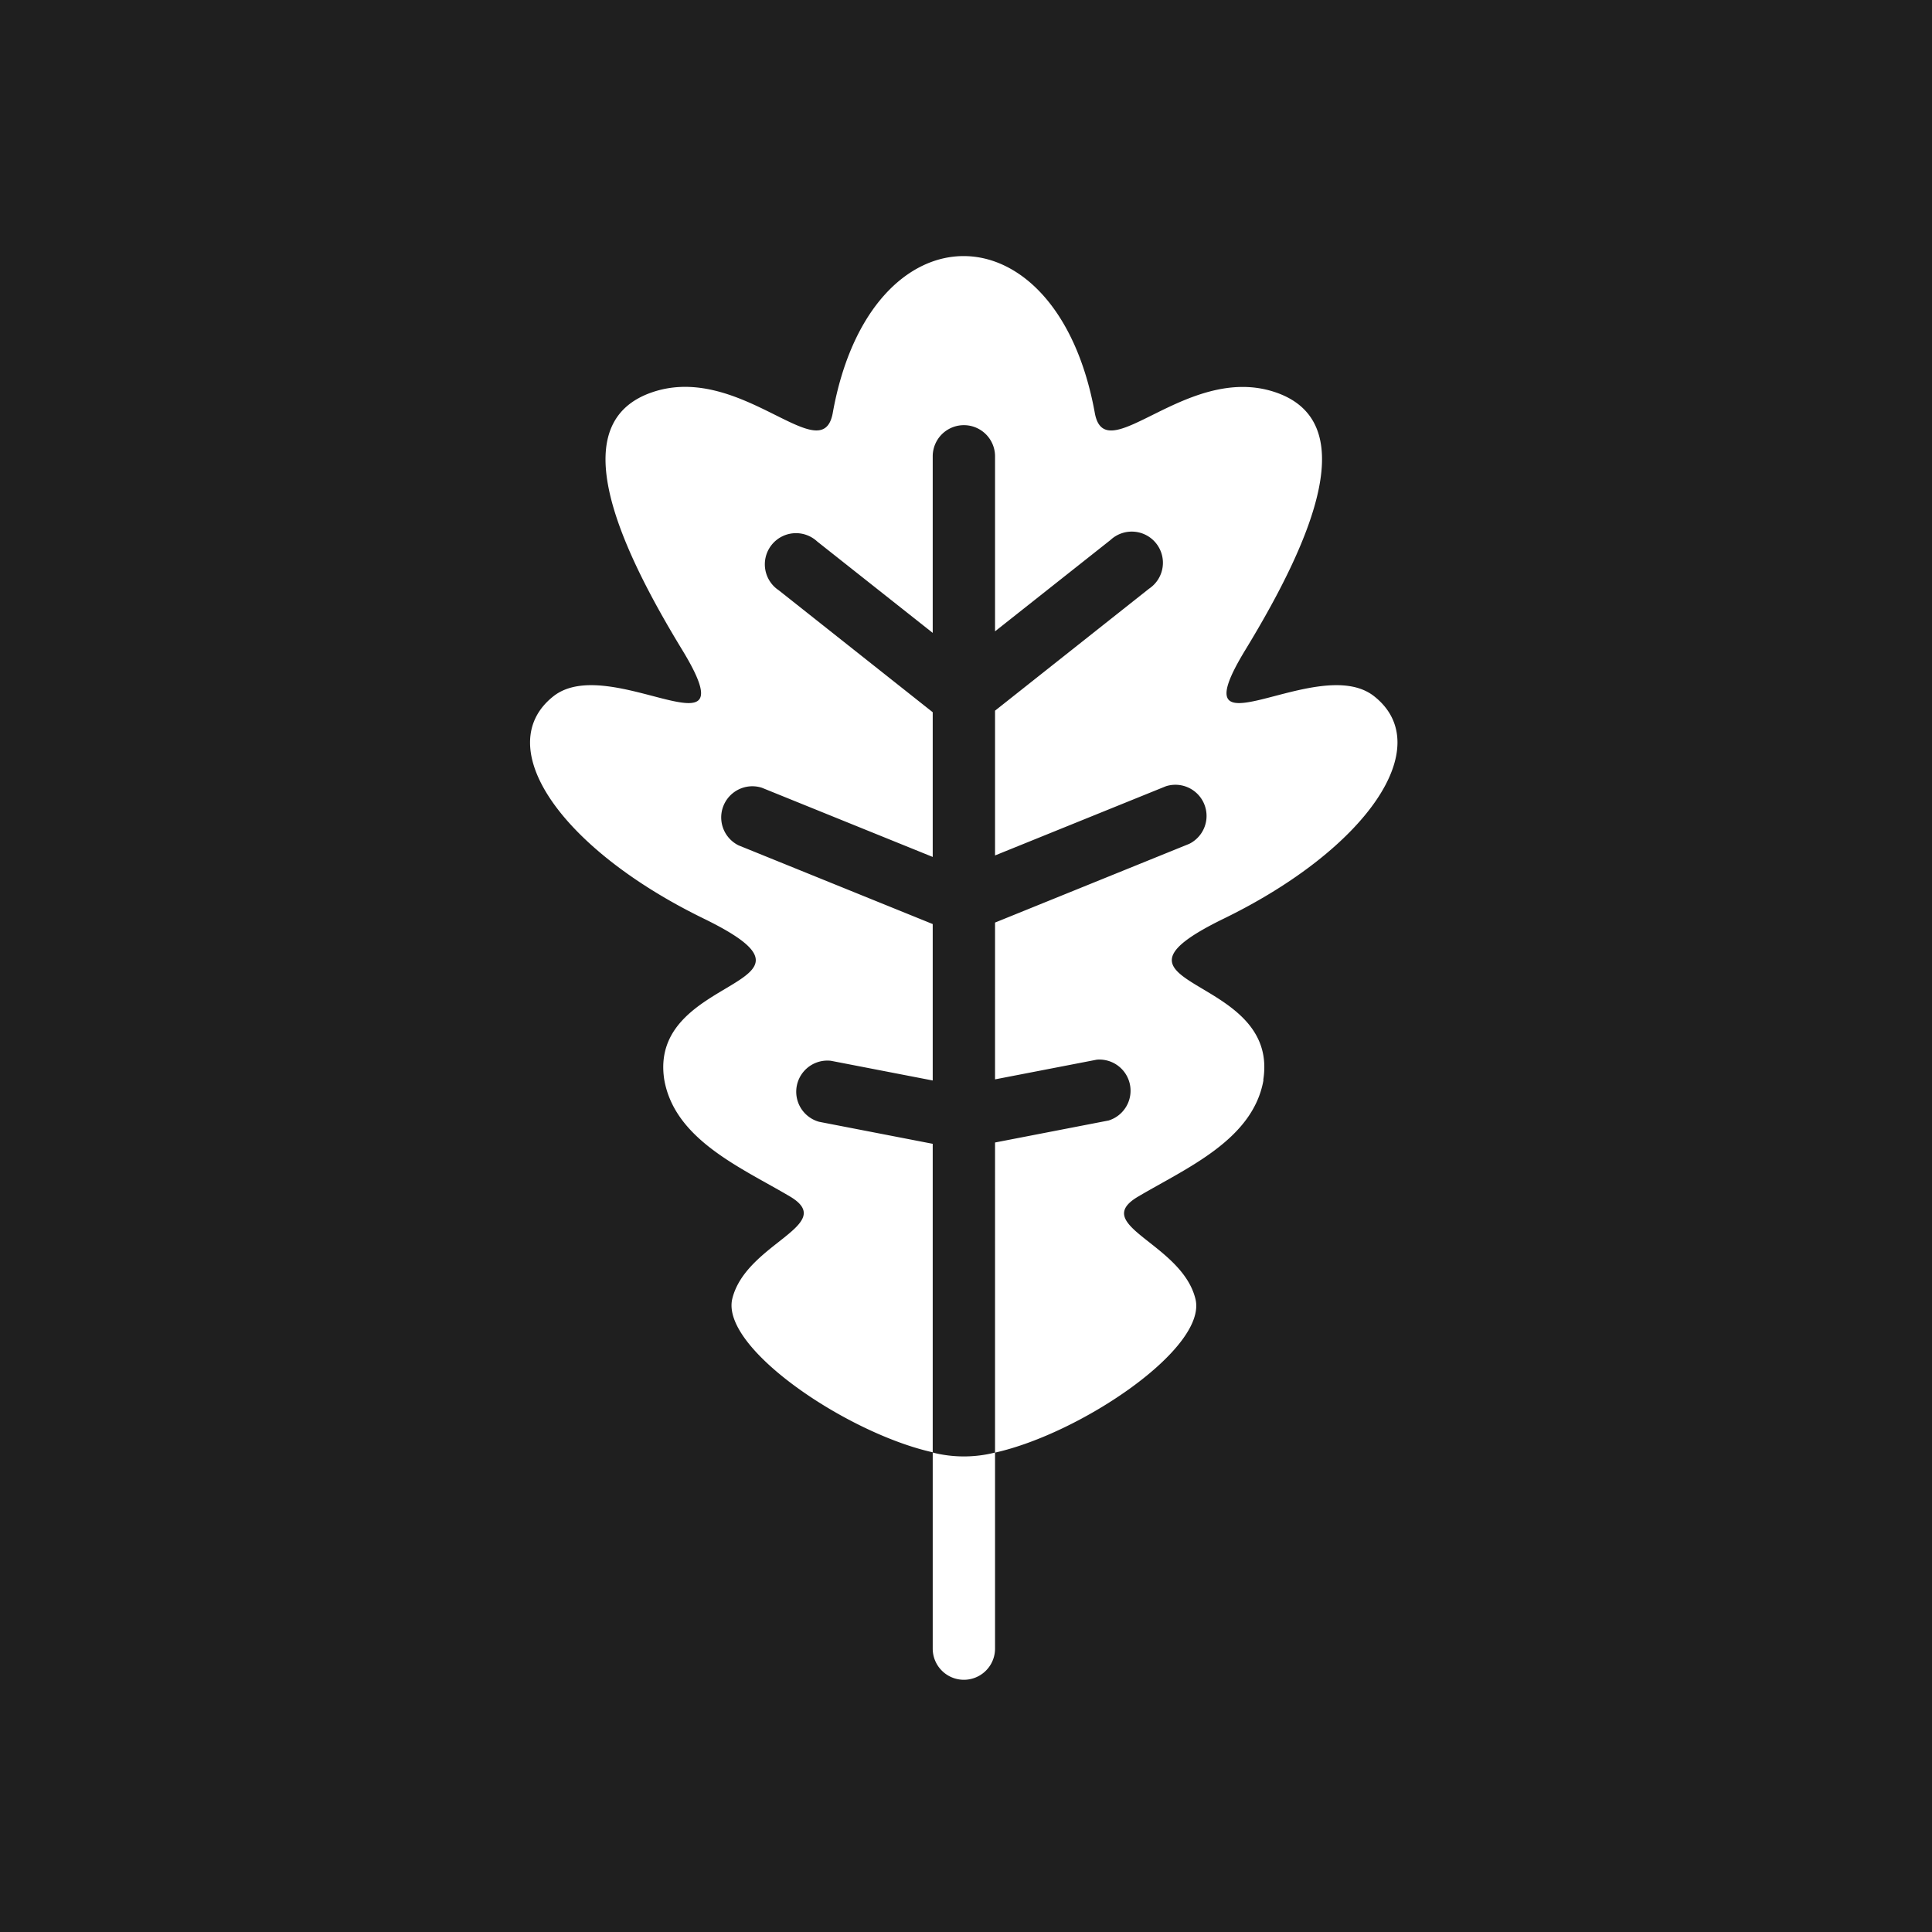 <?xml version="1.0" encoding="UTF-8"?> <svg xmlns="http://www.w3.org/2000/svg" width="31" height="31" viewBox="0 0 31 31"><g id="debowe-blaty" transform="translate(-258 -797)"><rect id="Rectangle_321" data-name="Rectangle 321" width="31" height="31" transform="translate(258 797)" fill="#1f1f1f"></rect><g id="noun-oak-leaf-6079884" transform="translate(266.508 801.113)"><path id="Path_3275" data-name="Path 3275" d="M284.674,88.229c-.17.96-1.236,1.409-2.013,1.869s.7.747.921,1.639c.2.789-1.84,2.162-3.215,2.468V89.229l1.822-.353A.5.5,0,0,0,282,87.9l-1.633.316V85.7l3.116-1.263a.5.5,0,0,0-.375-.924l-2.741,1.11V82.3l2.471-1.957a.5.5,0,1,0-.618-.782l-1.853,1.466V78.219a.5.5,0,1,0-1,0v2.833l-1.853-1.466a.5.5,0,1,0-.618.782l2.471,1.957v2.322l-2.741-1.11a.5.5,0,0,0-.375.924l3.116,1.263v2.51l-1.633-.316a.5.5,0,0,0-.189.979l1.822.353V94.2c-1.375-.306-3.412-1.679-3.215-2.468.223-.892,1.7-1.179.921-1.639s-1.843-.909-2.013-1.869c-.273-1.725,2.932-1.466.632-2.588s-3.422-2.76-2.415-3.564c.907-.726,3.191,1.092,2.07-.748s-1.869-3.68-.46-4.14,2.7,1.265,2.875.345c.6-3.364,3.6-3.364,4.207,0,.173.92,1.467-.8,2.875-.345s.661,2.3-.46,4.14,1.164.022,2.07.748c1.006.8-.116,2.443-2.415,3.564s.906.863.632,2.588Z" transform="translate(-272.909 -75.01)" fill="#fff"></path><path id="Path_3276" data-name="Path 3276" d="M577.561,977.16v3.146a.5.5,0,0,1-1,0V977.16a2.04,2.04,0,0,0,1,0Z" transform="translate(-570.103 -957.966)" fill="#fff"></path></g></g></svg> 